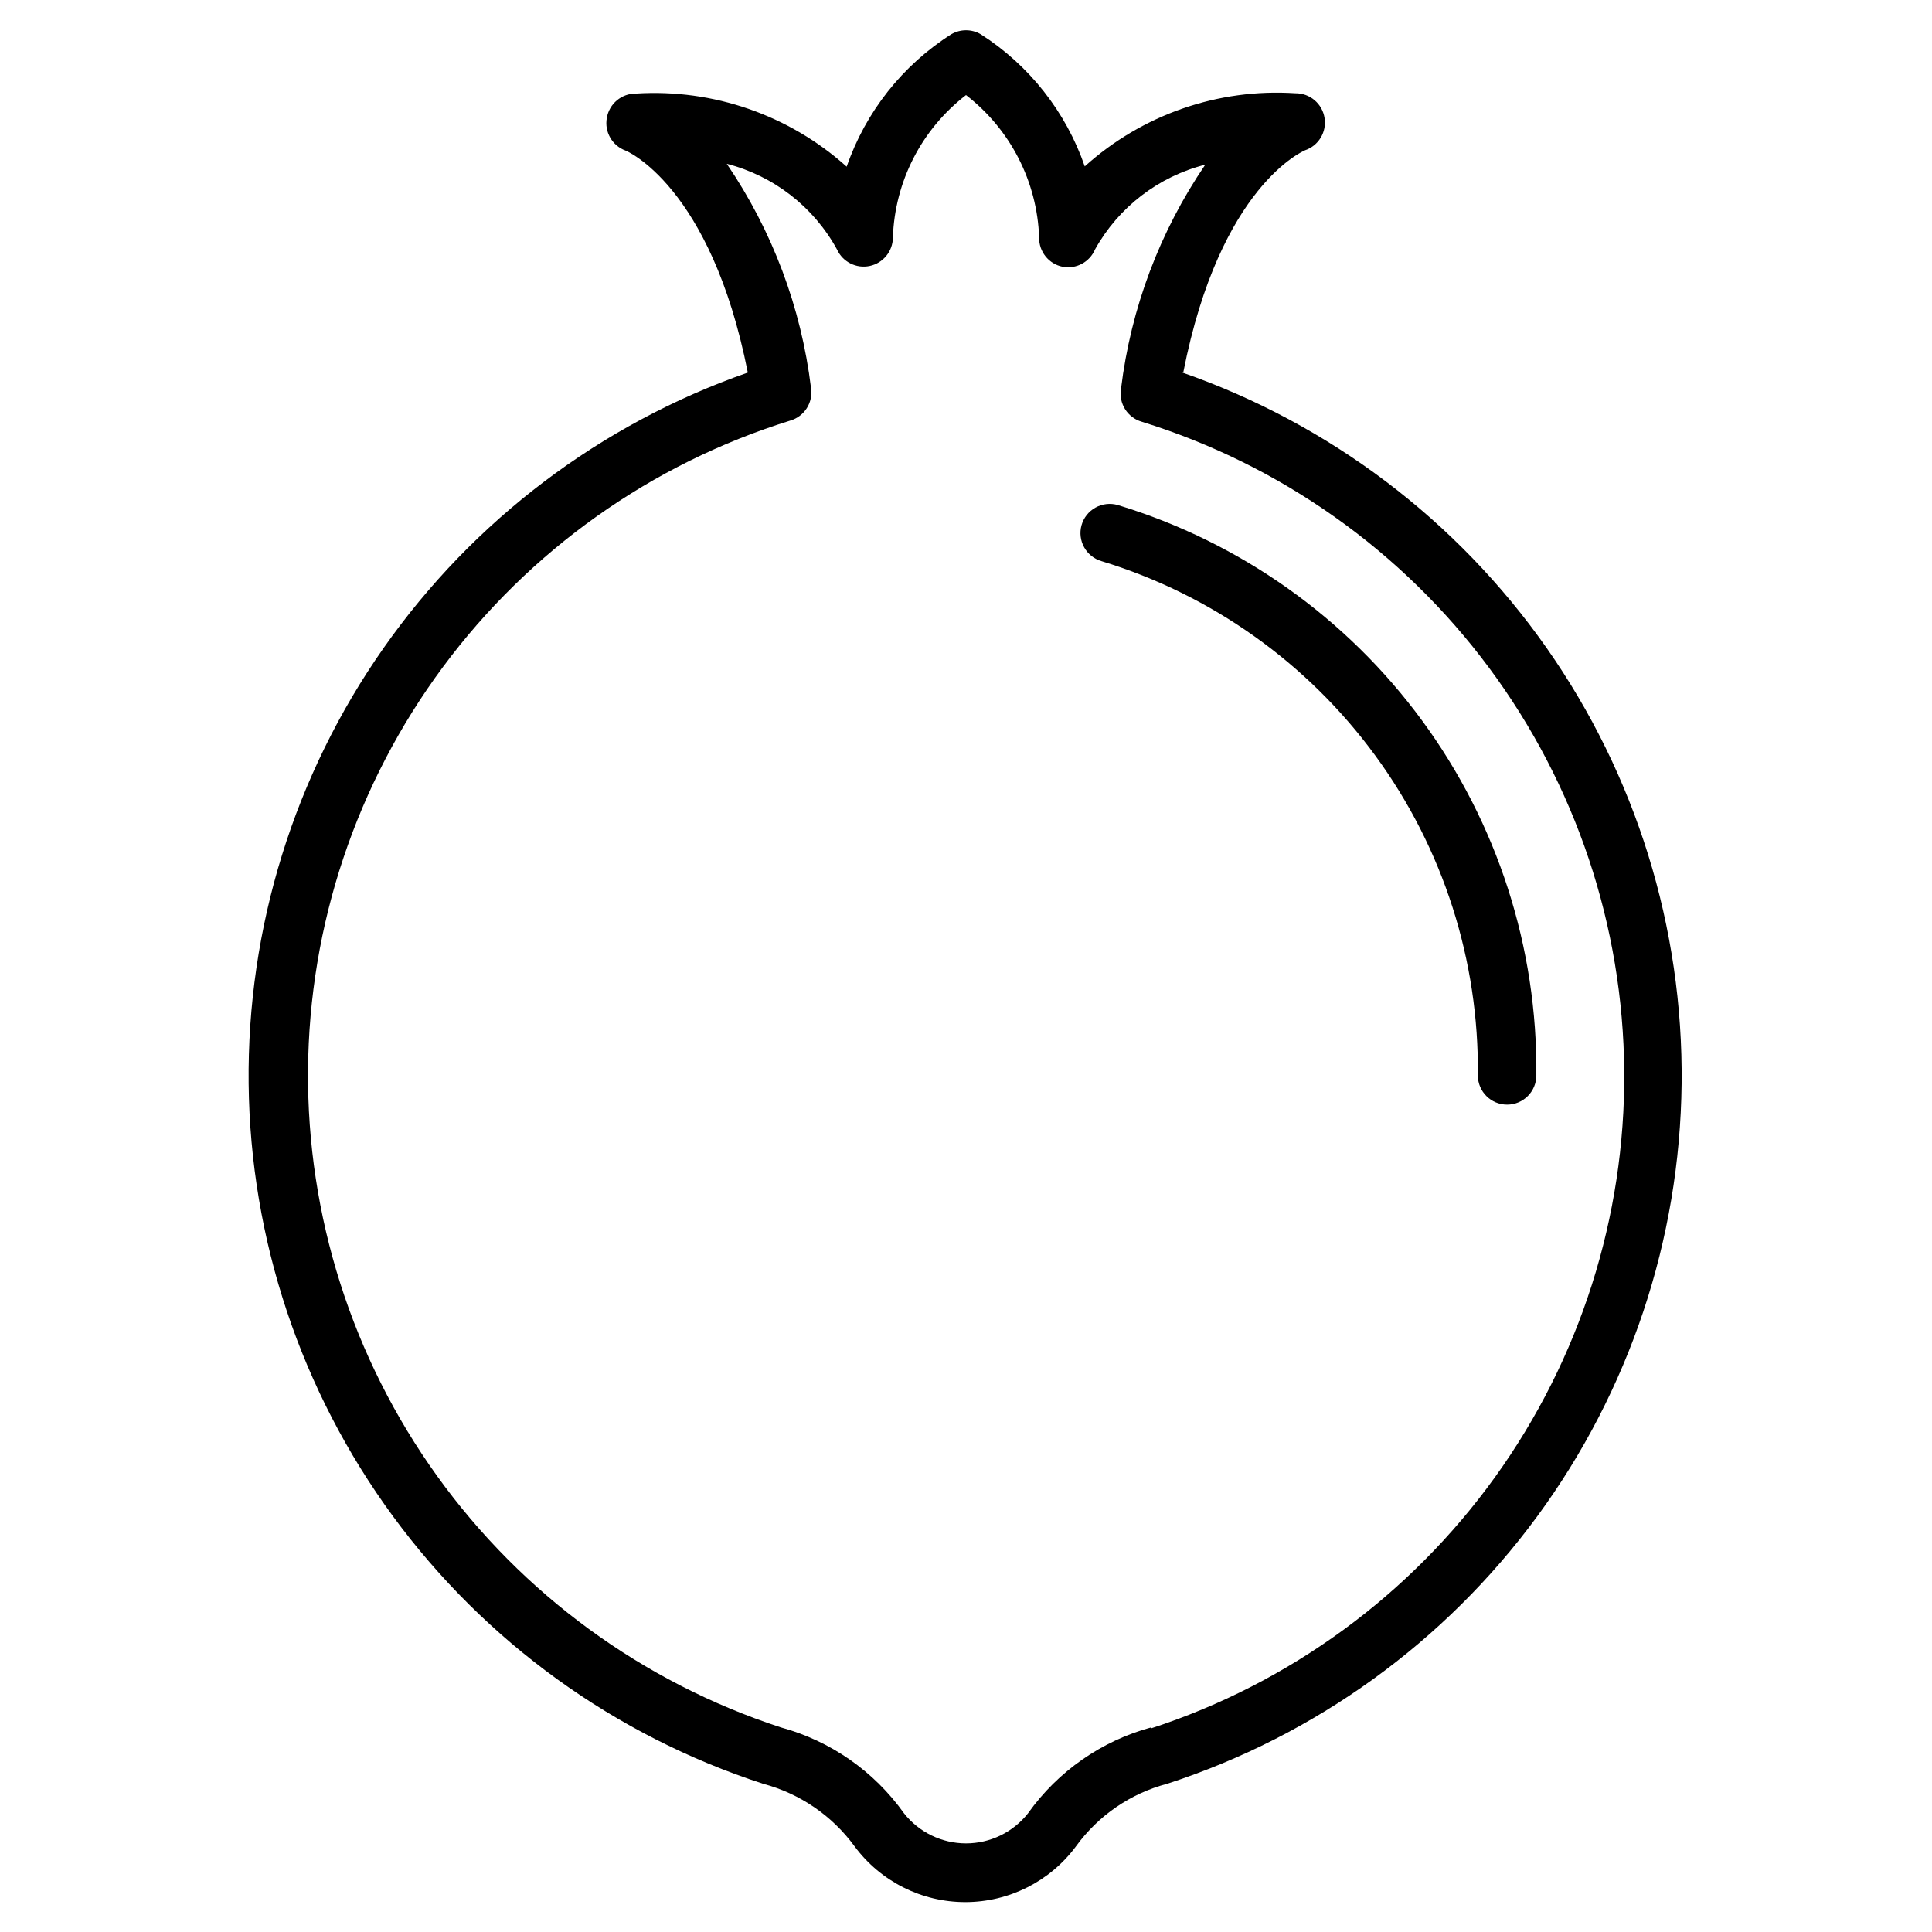 <?xml version="1.0" encoding="UTF-8"?>
<!-- Uploaded to: ICON Repo, www.svgrepo.com, Generator: ICON Repo Mixer Tools -->
<svg fill="#000000" width="800px" height="800px" version="1.1" viewBox="144 144 512 512" xmlns="http://www.w3.org/2000/svg">
 <g>
  <path d="m457.59 242.66c9.766-49.762 32.168-58.75 32.242-58.828l0.004-0.004c3.574-1.199 5.766-4.797 5.191-8.523-0.578-3.824-3.883-6.633-7.75-6.59-20.453-1.336-40.582 5.652-55.805 19.379-4.988-14.457-14.711-26.801-27.594-35.035-2.398-1.387-5.356-1.387-7.75 0-12.957 8.227-22.738 20.605-27.75 35.109-15.25-13.684-35.359-20.668-55.809-19.375-3.812-0.055-7.102 2.672-7.75 6.434-0.684 3.715 1.414 7.383 4.961 8.68 0 0 22.555 9.07 32.398 58.828v0.004c-38.996 13.613-72.738 39.121-96.473 72.926-23.73 33.805-36.258 74.207-35.812 115.51 0.445 41.301 13.84 81.422 38.297 114.71 24.453 33.285 58.738 58.062 98.02 70.832 9.75 2.586 18.312 8.441 24.262 16.586 6.883 9.297 17.77 14.781 29.336 14.781 11.57 0 22.453-5.484 29.336-14.781 5.902-8.156 14.449-14.02 24.184-16.586 39.281-12.77 73.566-37.547 98.023-70.832 24.453-33.289 37.848-73.41 38.293-114.71 0.445-41.305-12.082-81.707-35.812-115.51-23.734-33.805-57.477-59.312-96.473-72.926zm-8.445 359.1c-13.215 3.578-24.777 11.633-32.711 22.789-3.969 5.031-10.023 7.969-16.43 7.969-6.41 0-12.465-2.938-16.434-7.969-7.934-11.156-19.496-19.211-32.707-22.789-36.641-11.988-68.52-35.312-91.027-66.605-22.512-31.293-34.492-68.934-34.207-107.48 0.285-38.547 12.816-76.008 35.789-106.96 22.973-30.957 55.191-53.809 92-65.254 3.766-1.086 6.129-4.812 5.504-8.684-2.594-21.289-10.246-41.645-22.32-59.371 12.461 3.203 23.039 11.426 29.219 22.711 1.512 3.312 5.121 5.129 8.68 4.363 3.559-0.762 6.109-3.902 6.125-7.543 0.504-14.844 7.609-28.688 19.379-37.746 11.75 9.074 18.852 22.91 19.375 37.746-0.074 3.742 2.535 7.004 6.203 7.754 3.586 0.691 7.172-1.215 8.602-4.574 6.227-11.199 16.801-19.332 29.223-22.477-12.074 17.723-19.73 38.082-22.324 59.371-0.668 3.894 1.703 7.668 5.504 8.758 36.82 11.422 69.055 34.262 92.039 65.215 22.98 30.953 35.523 68.414 35.809 106.97 0.285 38.551-11.703 76.191-34.227 107.48-22.523 31.289-54.414 54.605-91.062 66.57z"/>
  <path d="m440.23 277.84c-1.984-0.574-4.113-0.328-5.918 0.676-1.805 1.004-3.137 2.684-3.695 4.672-1.141 4.109 1.246 8.367 5.348 9.535 29.109 8.891 54.551 26.973 72.52 51.539 17.973 24.562 27.5 54.289 27.16 84.723 0 4.281 3.469 7.75 7.75 7.75s7.75-3.469 7.75-7.75c0.336-33.797-10.293-66.793-30.289-94.043-19.996-27.25-48.285-47.285-80.625-57.102z"/>
 </g>
</svg>